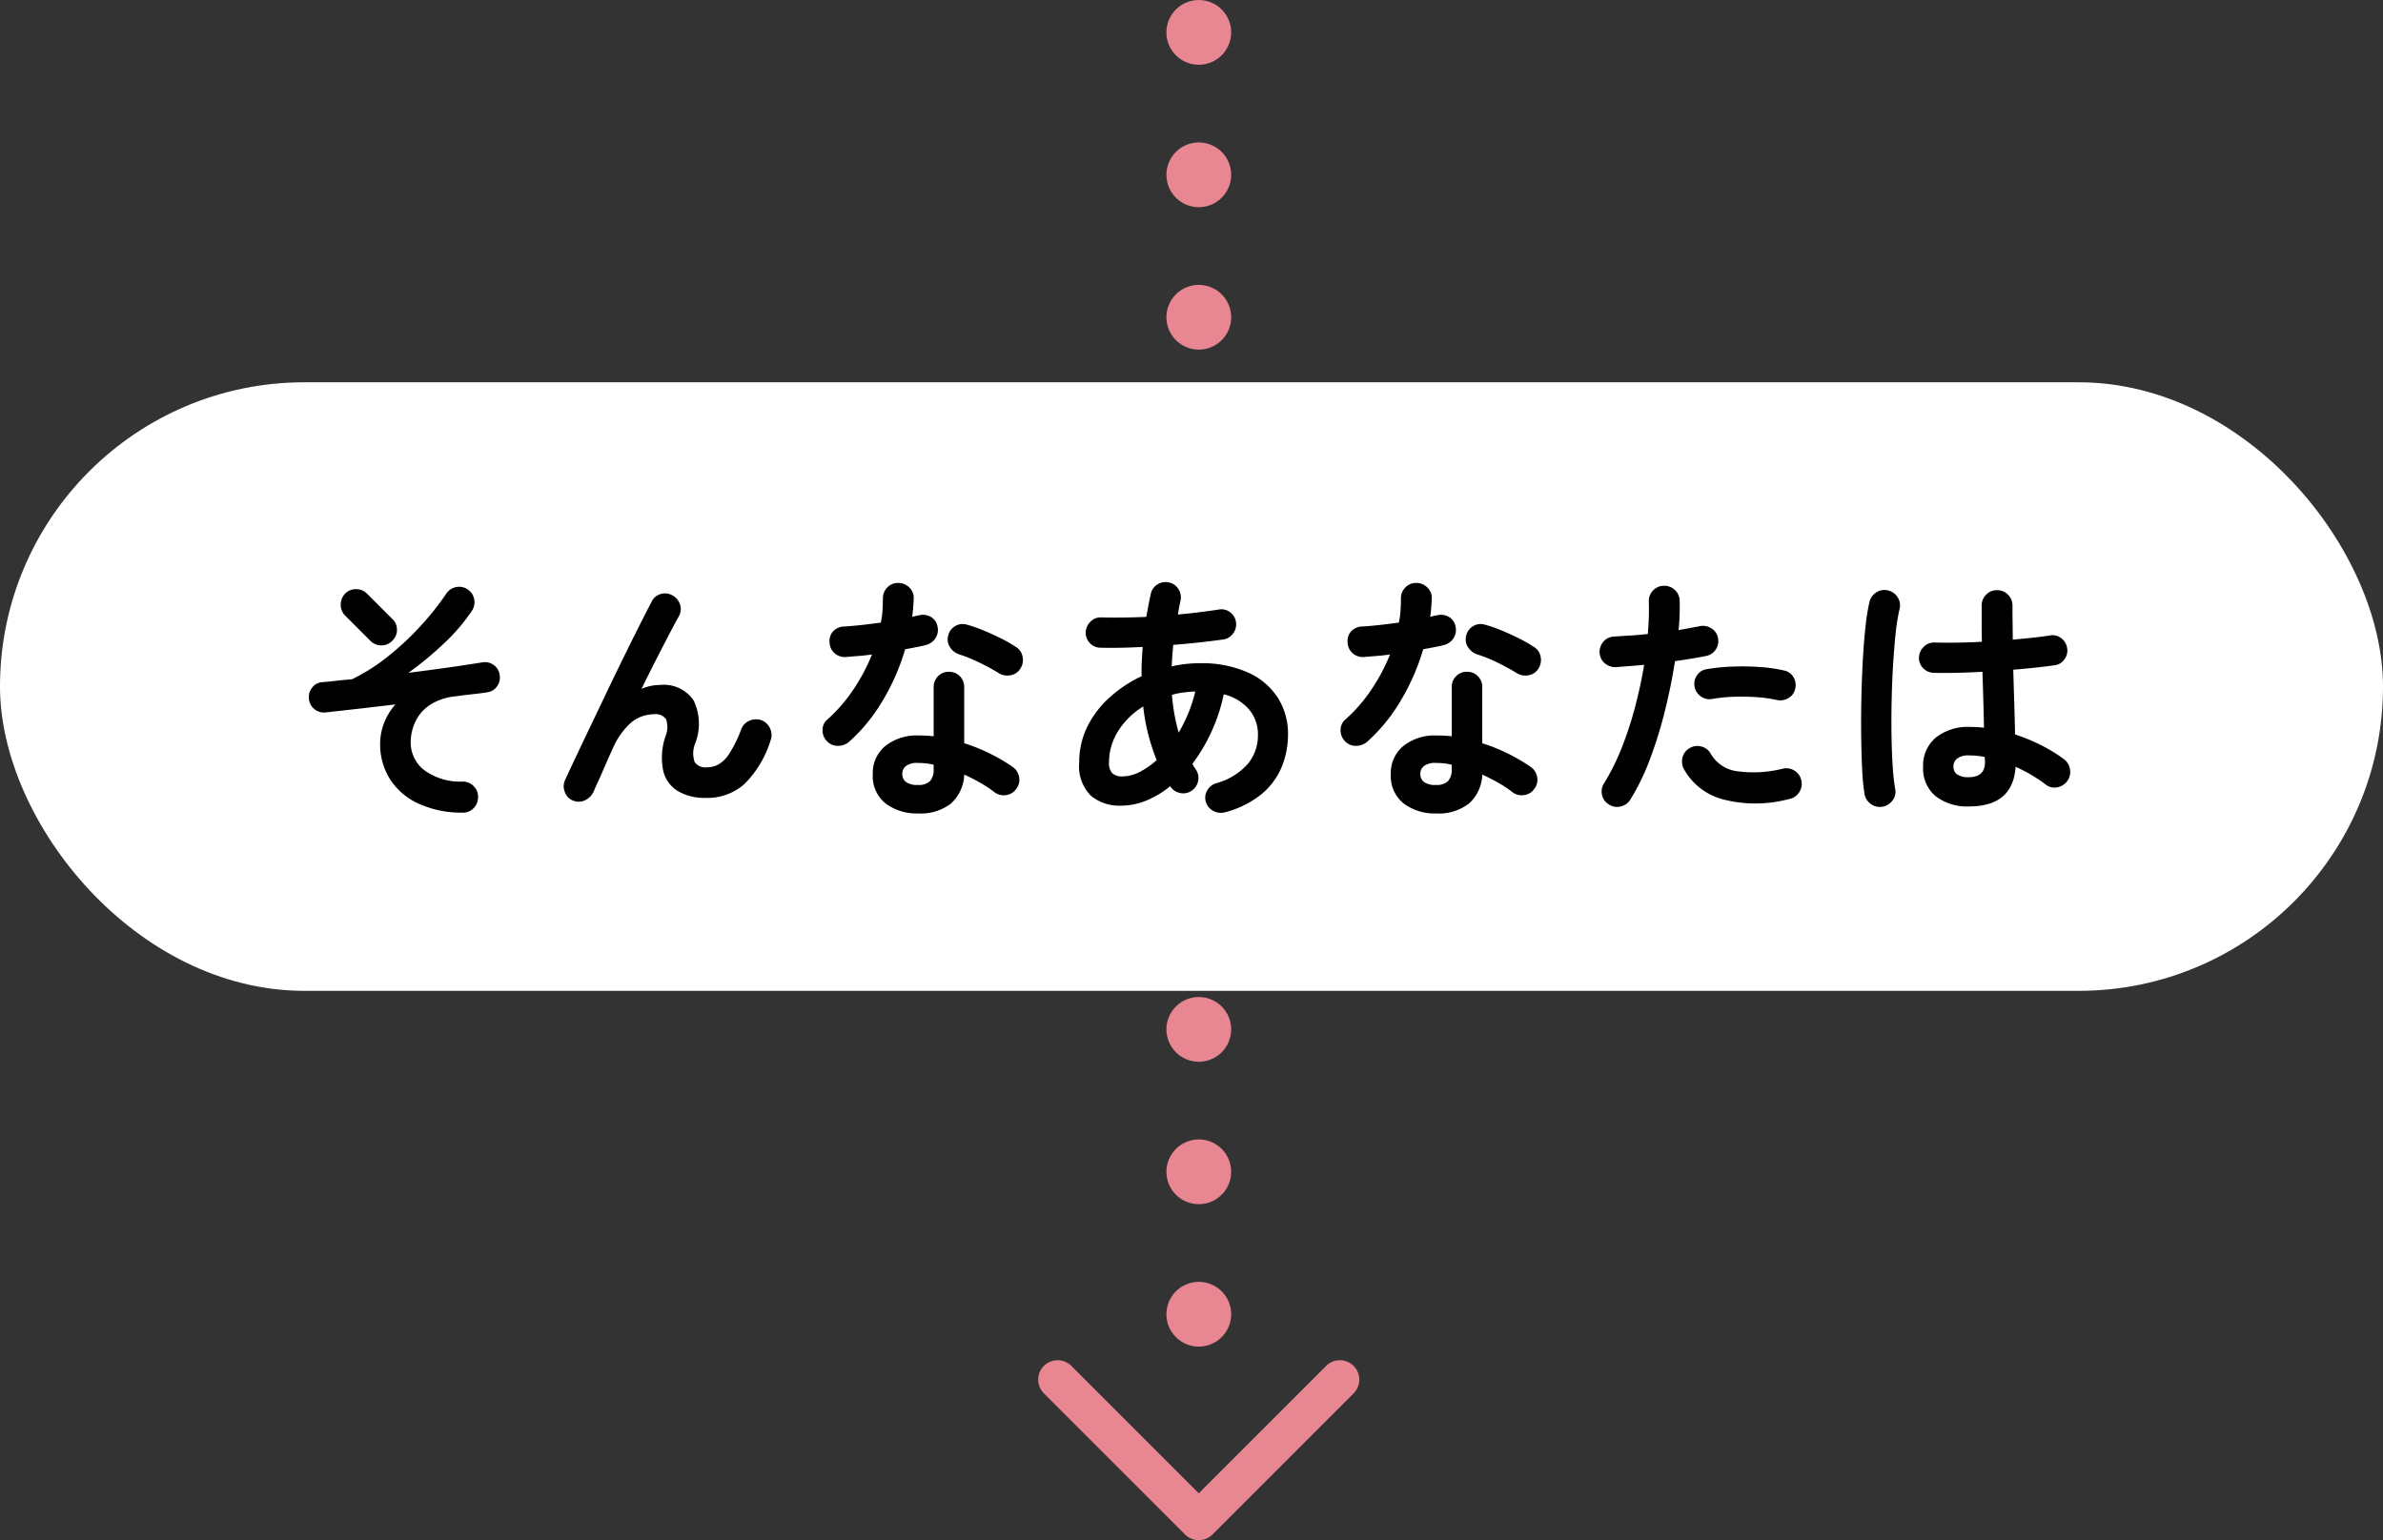 <svg xmlns="http://www.w3.org/2000/svg" width="184" height="118.943" viewBox="0 0 184 118.943">
  <rect x="0" y="0" width="184" height="118.943" fill="#333333" stroke="none"/>
  <g id="グループ_1633" data-name="グループ 1633" transform="translate(-206.999 -11544.105)">
    <g id="グループ_1425" data-name="グループ 1425" transform="translate(7 393.679)">
      <line id="線_229" data-name="線 229" y2="101.049" transform="translate(292.562 11152.927)" fill="none" stroke="#e88691" stroke-linecap="round" stroke-width="5" stroke-dasharray="0 11"/>
      <g id="グループ_1403" data-name="グループ 1403" transform="translate(-1.001 955.951)">
        <rect id="長方形_4115" data-name="長方形 4115" width="184" height="47" rx="23.5" transform="translate(201 10224)" fill="#fff"/>
        <path id="パス_885" data-name="パス 885" d="M-55.78,1.26A7.966,7.966,0,0,1-59.31.49a5.07,5.07,0,0,1-2.11-1.92,5.054,5.054,0,0,1-.7-2.61,4.5,4.5,0,0,1,.3-1.61,4.726,4.726,0,0,1,.88-1.45q-1.48.18-2.9.34l-2.5.28a1.159,1.159,0,0,1-.87-.27,1.131,1.131,0,0,1-.41-.81,1.162,1.162,0,0,1,.27-.86,1.035,1.035,0,0,1,.79-.4q.52-.04,1.11-.11t1.15-.11a14.629,14.629,0,0,0,2.84-1.81,22.039,22.039,0,0,0,2.53-2.38,20.985,20.985,0,0,0,1.91-2.41,1.172,1.172,0,0,1,.76-.52,1.144,1.144,0,0,1,.9.18,1.124,1.124,0,0,1,.5.75,1.162,1.162,0,0,1-.18.91,14.331,14.331,0,0,1-2.11,2.47,25.781,25.781,0,0,1-2.79,2.31q1.6-.2,3.08-.41t2.58-.39a1.137,1.137,0,0,1,.89.17,1.075,1.075,0,0,1,.49.75,1.137,1.137,0,0,1-.17.89,1.075,1.075,0,0,1-.75.49q-.5.08-1.15.15t-1.35.17a4.3,4.3,0,0,0-2.03.71A3.2,3.2,0,0,0-59.43-5.7a3.789,3.789,0,0,0-.33,1.52,2.708,2.708,0,0,0,1.01,2.13,4.689,4.689,0,0,0,3.03.91,1.2,1.2,0,0,1,.84.37,1.107,1.107,0,0,1,.32.85,1.141,1.141,0,0,1-.36.85A1.122,1.122,0,0,1-55.78,1.26ZM-62.86-12l-1.96-1.96a1.141,1.141,0,0,1-.34-.84,1.209,1.209,0,0,1,.34-.86,1.141,1.141,0,0,1,.84-.34,1.141,1.141,0,0,1,.84.34l1.96,1.96a1.109,1.109,0,0,1,.36.84,1.109,1.109,0,0,1-.36.84,1.109,1.109,0,0,1-.84.36A1.141,1.141,0,0,1-62.86-12ZM-47.24.32a1.087,1.087,0,0,1-.62-.66,1.159,1.159,0,0,1,.02-.92q.34-.74.87-1.86t1.16-2.44l1.29-2.7q.66-1.38,1.3-2.68t1.18-2.37q.54-1.07.9-1.75a1.06,1.06,0,0,1,.71-.57,1.116,1.116,0,0,1,.91.13,1.2,1.2,0,0,1,.57.73,1.131,1.131,0,0,1-.13.91q-.28.5-.73,1.36t-1,1.94q-.55,1.08-1.13,2.26a3.575,3.575,0,0,1,1.42-.3,2.775,2.775,0,0,1,2.61,1.2,4.176,4.176,0,0,1,.13,3.28,2.039,2.039,0,0,0-.05,1.48,1.01,1.01,0,0,0,.93.4,1.943,1.943,0,0,0,.88-.21,2.5,2.5,0,0,0,.86-.85,9.475,9.475,0,0,0,.92-1.88,1.154,1.154,0,0,1,.64-.66,1.224,1.224,0,0,1,.92-.04,1.191,1.191,0,0,1,.67.64,1.181,1.181,0,0,1,.03.94A8.171,8.171,0,0,1-33.97-.97,4.312,4.312,0,0,1-37,.12,4.03,4.03,0,0,1-39.12-.4a2.507,2.507,0,0,1-1.14-1.57A5.085,5.085,0,0,1-40.1-4.6a1.9,1.9,0,0,0,.06-1.35.966.966,0,0,0-.92-.39,2.825,2.825,0,0,0-1.68.56,5.493,5.493,0,0,0-1.52,2.1q-.08.16-.29.63t-.45,1.03q-.24.56-.45,1.01t-.27.61a1.365,1.365,0,0,1-.65.69A1.143,1.143,0,0,1-47.24.32Zm26.66,1A3.967,3.967,0,0,1-23.09.55a2.7,2.7,0,0,1-.99-2.27,2.683,2.683,0,0,1,.97-2.17,3.879,3.879,0,0,1,2.57-.81,10.888,10.888,0,0,1,1.16.06V-8.42a1.166,1.166,0,0,1,.34-.86,1.141,1.141,0,0,1,.84-.34,1.141,1.141,0,0,1,.84.34,1.166,1.166,0,0,1,.34.86V-4.1a13.584,13.584,0,0,1,2.05.83,13.8,13.8,0,0,1,1.71,1.01,1.2,1.2,0,0,1,.48.79A1.125,1.125,0,0,1-13-.58a1.124,1.124,0,0,1-.77.48,1.168,1.168,0,0,1-.89-.2,8.848,8.848,0,0,0-1.09-.73q-.61-.35-1.27-.65A3.132,3.132,0,0,1-18.04.55,3.792,3.792,0,0,1-20.58,1.32ZM-25.9-4.22a1.312,1.312,0,0,1-.87.32,1.129,1.129,0,0,1-.83-.34,1.185,1.185,0,0,1-.36-.87,1.034,1.034,0,0,1,.38-.83,12.209,12.209,0,0,0,2.01-2.32,14.59,14.59,0,0,0,1.43-2.7q-.54.08-1.05.12t-.97.08a1.2,1.2,0,0,1-.88-.3,1.177,1.177,0,0,1-.38-.88,1.078,1.078,0,0,1,.3-.83,1.234,1.234,0,0,1,.88-.35q.64-.04,1.35-.12t1.43-.18a6.256,6.256,0,0,0,.13-.94q.03-.48.03-.92a1.175,1.175,0,0,1,.34-.85,1.125,1.125,0,0,1,.84-.35,1.191,1.191,0,0,1,.86.35,1.077,1.077,0,0,1,.34.85,13.6,13.6,0,0,1-.12,1.42q.14-.04.27-.07t.25-.05a1.217,1.217,0,0,1,.92.12,1.056,1.056,0,0,1,.52.76,1.145,1.145,0,0,1-.17.9,1.234,1.234,0,0,1-.75.52q-.32.08-.73.16t-.85.16A17.2,17.2,0,0,1-23.31-7.4,13.466,13.466,0,0,1-25.9-4.22Zm11.54-5.3a15.965,15.965,0,0,0-1.51-.82,10.838,10.838,0,0,0-1.53-.62,1.371,1.371,0,0,1-.72-.56,1.072,1.072,0,0,1-.14-.88,1.1,1.1,0,0,1,.53-.74,1.1,1.1,0,0,1,.91-.12,10.515,10.515,0,0,1,1.32.46q.72.3,1.39.64a10.166,10.166,0,0,1,1.11.64,1.1,1.1,0,0,1,.49.76,1.213,1.213,0,0,1-.19.92,1.089,1.089,0,0,1-.75.49A1.245,1.245,0,0,1-14.36-9.52ZM-20.6-.88a1.242,1.242,0,0,0,.94-.3,1.31,1.31,0,0,0,.28-.92v-.34a4.307,4.307,0,0,0-.63-.11q-.31-.03-.59-.03a1.461,1.461,0,0,0-.91.23.76.76,0,0,0-.29.63.75.75,0,0,0,.28.61A1.454,1.454,0,0,0-20.6-.88ZM3.16,1.22a1.223,1.223,0,0,1-.92-.08,1.161,1.161,0,0,1-.6-.7,1.1,1.1,0,0,1,.1-.89,1.167,1.167,0,0,1,.72-.57,5,5,0,0,0,2.43-1.5,3.475,3.475,0,0,0,.77-2.24,2.982,2.982,0,0,0-.67-1.93A3.715,3.715,0,0,0,3.02-7.88a13.6,13.6,0,0,1-.95,2.89A13,13,0,0,1,.6-2.52a2.255,2.255,0,0,0,.26.44,1.144,1.144,0,0,1,.18.9,1.172,1.172,0,0,1-.52.76,1.131,1.131,0,0,1-.88.16,1.172,1.172,0,0,1-.76-.52A7.106,7.106,0,0,1-2.97.33,5.24,5.24,0,0,1-4.94.72a3.413,3.413,0,0,1-2.3-.77,3.193,3.193,0,0,1-.9-2.55,6.191,6.191,0,0,1,.63-2.79A7.521,7.521,0,0,1-5.78-7.65,10.055,10.055,0,0,1-3.32-9.28q-.02-.56.01-1.12t.07-1.14q-1.82.1-3.28.06a1.111,1.111,0,0,1-.82-.38,1.148,1.148,0,0,1-.3-.84,1.216,1.216,0,0,1,.39-.81,1.1,1.1,0,0,1,.83-.31q.76.02,1.65.01t1.81-.05q.08-.44.16-.87t.18-.87a1.12,1.12,0,0,1,.51-.76,1.161,1.161,0,0,1,.89-.16,1.11,1.11,0,0,1,.74.51,1.2,1.2,0,0,1,.16.91q-.06.26-.11.53t-.09.53q.86-.08,1.65-.18t1.47-.2a1.087,1.087,0,0,1,.88.18,1.118,1.118,0,0,1,.48.76,1.145,1.145,0,0,1-.2.87,1.1,1.1,0,0,1-.74.49q-.86.12-1.85.23t-2.05.19q-.08.84-.12,1.66a9.751,9.751,0,0,1,2.16-.24,8.754,8.754,0,0,1,3.72.71A5.32,5.32,0,0,1,7.19-7.62a5.171,5.171,0,0,1,.79,2.84,6.538,6.538,0,0,1-.5,2.54A5.4,5.4,0,0,1,5.91-.15,7.441,7.441,0,0,1,3.16,1.22ZM-4.8-1.54a2.944,2.944,0,0,0,1.32-.34A5.911,5.911,0,0,0-2.16-2.8,15.556,15.556,0,0,1-3.2-6.94,5.949,5.949,0,0,0-5.13-5.05a4.486,4.486,0,0,0-.71,2.43,1.144,1.144,0,0,0,.25.83A1.08,1.08,0,0,0-4.8-1.54ZM-.46-4.92A12.385,12.385,0,0,0,.29-6.44,10.7,10.7,0,0,0,.82-8.1q-.46.02-.92.08a6.046,6.046,0,0,0-.88.18,14.853,14.853,0,0,0,.19,1.5Q-.66-5.62-.46-4.92ZM19.42,1.32A3.967,3.967,0,0,1,16.91.55a2.7,2.7,0,0,1-.99-2.27,2.683,2.683,0,0,1,.97-2.17,3.879,3.879,0,0,1,2.57-.81,10.888,10.888,0,0,1,1.16.06V-8.42a1.166,1.166,0,0,1,.34-.86,1.141,1.141,0,0,1,.84-.34,1.141,1.141,0,0,1,.84.34,1.166,1.166,0,0,1,.34.86V-4.1a13.584,13.584,0,0,1,2.05.83,13.8,13.8,0,0,1,1.71,1.01,1.2,1.2,0,0,1,.48.79A1.125,1.125,0,0,1,27-.58a1.124,1.124,0,0,1-.77.48,1.168,1.168,0,0,1-.89-.2,8.848,8.848,0,0,0-1.09-.73q-.61-.35-1.27-.65A3.132,3.132,0,0,1,21.96.55,3.792,3.792,0,0,1,19.42,1.32ZM14.1-4.22a1.312,1.312,0,0,1-.87.32,1.129,1.129,0,0,1-.83-.34,1.185,1.185,0,0,1-.36-.87,1.034,1.034,0,0,1,.38-.83,12.209,12.209,0,0,0,2.01-2.32,14.59,14.59,0,0,0,1.43-2.7q-.54.08-1.05.12t-.97.08a1.2,1.2,0,0,1-.88-.3,1.177,1.177,0,0,1-.38-.88,1.078,1.078,0,0,1,.3-.83,1.234,1.234,0,0,1,.88-.35q.64-.04,1.35-.12t1.43-.18a6.256,6.256,0,0,0,.13-.94q.03-.48.03-.92a1.175,1.175,0,0,1,.34-.85,1.125,1.125,0,0,1,.84-.35,1.191,1.191,0,0,1,.86.35,1.077,1.077,0,0,1,.34.85,13.6,13.6,0,0,1-.12,1.42q.14-.04.27-.07t.25-.05a1.217,1.217,0,0,1,.92.12,1.056,1.056,0,0,1,.52.76,1.145,1.145,0,0,1-.17.9,1.234,1.234,0,0,1-.75.52q-.32.08-.73.16t-.85.16A17.2,17.2,0,0,1,16.69-7.4,13.466,13.466,0,0,1,14.1-4.22Zm11.54-5.3a15.965,15.965,0,0,0-1.51-.82,10.838,10.838,0,0,0-1.53-.62,1.371,1.371,0,0,1-.72-.56,1.072,1.072,0,0,1-.14-.88,1.1,1.1,0,0,1,.53-.74,1.1,1.1,0,0,1,.91-.12,10.515,10.515,0,0,1,1.32.46q.72.3,1.39.64a10.166,10.166,0,0,1,1.11.64,1.1,1.1,0,0,1,.49.76,1.213,1.213,0,0,1-.19.92,1.089,1.089,0,0,1-.75.49A1.245,1.245,0,0,1,25.64-9.52ZM19.4-.88a1.242,1.242,0,0,0,.94-.3,1.31,1.31,0,0,0,.28-.92v-.34a4.307,4.307,0,0,0-.63-.11q-.31-.03-.59-.03a1.461,1.461,0,0,0-.91.23.76.76,0,0,0-.29.63.75.75,0,0,0,.28.61A1.454,1.454,0,0,0,19.4-.88ZM32.78.64a1.123,1.123,0,0,1-.55-.74,1.157,1.157,0,0,1,.15-.9,17.422,17.422,0,0,0,1.38-2.78,27.8,27.8,0,0,0,1.03-3.16q.43-1.64.69-3.22-.58.06-1.13.1t-1.03.08a1.231,1.231,0,0,1-.87-.29,1.131,1.131,0,0,1-.41-.81,1.209,1.209,0,0,1,.3-.87,1.1,1.1,0,0,1,.82-.39q.58-.04,1.25-.08t1.35-.12q.06-.68.08-1.3t0-1.18a1.156,1.156,0,0,1,.31-.86,1.144,1.144,0,0,1,.83-.38,1.156,1.156,0,0,1,.86.31,1.144,1.144,0,0,1,.38.83q.02.5,0,1.07t-.08,1.21q.9-.16,1.62-.3a1.19,1.19,0,0,1,.9.16,1.1,1.1,0,0,1,.52.74,1.145,1.145,0,0,1-.17.9,1.155,1.155,0,0,1-.75.5q-.5.1-1.11.2t-1.29.2q-.28,1.82-.76,3.77a33.505,33.505,0,0,1-1.15,3.74A17.748,17.748,0,0,1,34.42.24a1.174,1.174,0,0,1-.74.54A1.126,1.126,0,0,1,32.78.64ZM46.7.2a10.038,10.038,0,0,1-5.11.04,4.856,4.856,0,0,1-3.05-2.36,1.234,1.234,0,0,1-.09-.91,1.123,1.123,0,0,1,.57-.71,1.147,1.147,0,0,1,.91-.1,1.159,1.159,0,0,1,.71.58,2.737,2.737,0,0,0,2.02,1.32,9.239,9.239,0,0,0,3.54-.2,1.174,1.174,0,0,1,.91.17,1.145,1.145,0,0,1,.51.75,1.174,1.174,0,0,1-.17.91A1.145,1.145,0,0,1,46.7.2Zm-.98-7.64a9.734,9.734,0,0,0-1.55-.22,17.162,17.162,0,0,0-1.76-.03,11.69,11.69,0,0,0-1.67.17,1.143,1.143,0,0,1-.87-.19,1.158,1.158,0,0,1-.49-.73,1.137,1.137,0,0,1,.17-.89,1.075,1.075,0,0,1,.75-.49,15.345,15.345,0,0,1,1.99-.2,19.848,19.848,0,0,1,2.09.03,11.954,11.954,0,0,1,1.9.27,1.068,1.068,0,0,1,.73.52,1.15,1.15,0,0,1,.13.9,1.061,1.061,0,0,1-.52.71A1.217,1.217,0,0,1,45.72-7.44ZM60.56.78a3.945,3.945,0,0,1-2.57-.79,2.759,2.759,0,0,1-.97-2.27,2.808,2.808,0,0,1,.97-2.25,3.976,3.976,0,0,1,2.67-.83,9.6,9.6,0,0,1,1.06.06q-.02-.94-.05-2.05T61.6-9.62q-1.06.06-2.05.08t-1.71,0a1.16,1.16,0,0,1-.83-.37,1.124,1.124,0,0,1-.31-.85,1.216,1.216,0,0,1,.39-.81,1.1,1.1,0,0,1,.83-.31q.7.02,1.65.01t1.99-.07q-.02-.76-.02-1.46v-1.32a1.175,1.175,0,0,1,.34-.85,1.125,1.125,0,0,1,.84-.35,1.148,1.148,0,0,1,.86.35,1.175,1.175,0,0,1,.34.85q0,.62.01,1.28t.01,1.34q.88-.08,1.61-.16t1.23-.16a1.068,1.068,0,0,1,.88.19,1.153,1.153,0,0,1,.48.77,1.129,1.129,0,0,1-.21.88,1.082,1.082,0,0,1-.77.46q-.56.08-1.39.17t-1.79.17q.04,1.4.08,2.7t.06,2.3a14.041,14.041,0,0,1,2.07.86,11.918,11.918,0,0,1,1.69,1.04,1.2,1.2,0,0,1,.48.79,1.168,1.168,0,0,1-.2.89,1.2,1.2,0,0,1-.77.5,1.066,1.066,0,0,1-.89-.2,12.136,12.136,0,0,0-1.1-.74,10.9,10.9,0,0,0-1.24-.64Q63.96.78,60.56.78ZM53.9.8A1.186,1.186,0,0,1,53,.6a1.193,1.193,0,0,1-.5-.76,14.981,14.981,0,0,1-.18-1.8q-.06-1.14-.08-2.56t.01-2.95q.03-1.53.11-2.98t.21-2.64a15.643,15.643,0,0,1,.31-1.93,1.174,1.174,0,0,1,.54-.74,1.126,1.126,0,0,1,.9-.14,1.174,1.174,0,0,1,.74.54,1.126,1.126,0,0,1,.14.9,14.7,14.7,0,0,0-.3,1.86q-.12,1.12-.2,2.45t-.11,2.73q-.03,1.4-.01,2.71t.09,2.38a16.69,16.69,0,0,0,.19,1.75,1.068,1.068,0,0,1-.19.88A1.231,1.231,0,0,1,53.9.8Zm6.66-2.28q1.24,0,1.24-1.18,0-.06-.01-.16t-.01-.22a6.205,6.205,0,0,0-1.22-.12,1.415,1.415,0,0,0-.91.24.768.768,0,0,0-.29.62.722.722,0,0,0,.28.6A1.5,1.5,0,0,0,60.56-1.48Z" transform="translate(292.471 10255.978)"/>
      </g>
      <path id="パス_819" data-name="パス 819" d="M3473.81,6705.375l10.9,10.895-10.9,10.9" transform="translate(7008.831 7783.166) rotate(90)" fill="none" stroke="#e88691" stroke-linecap="round" stroke-linejoin="round" stroke-width="3"/>
    </g>
  </g>
</svg>
